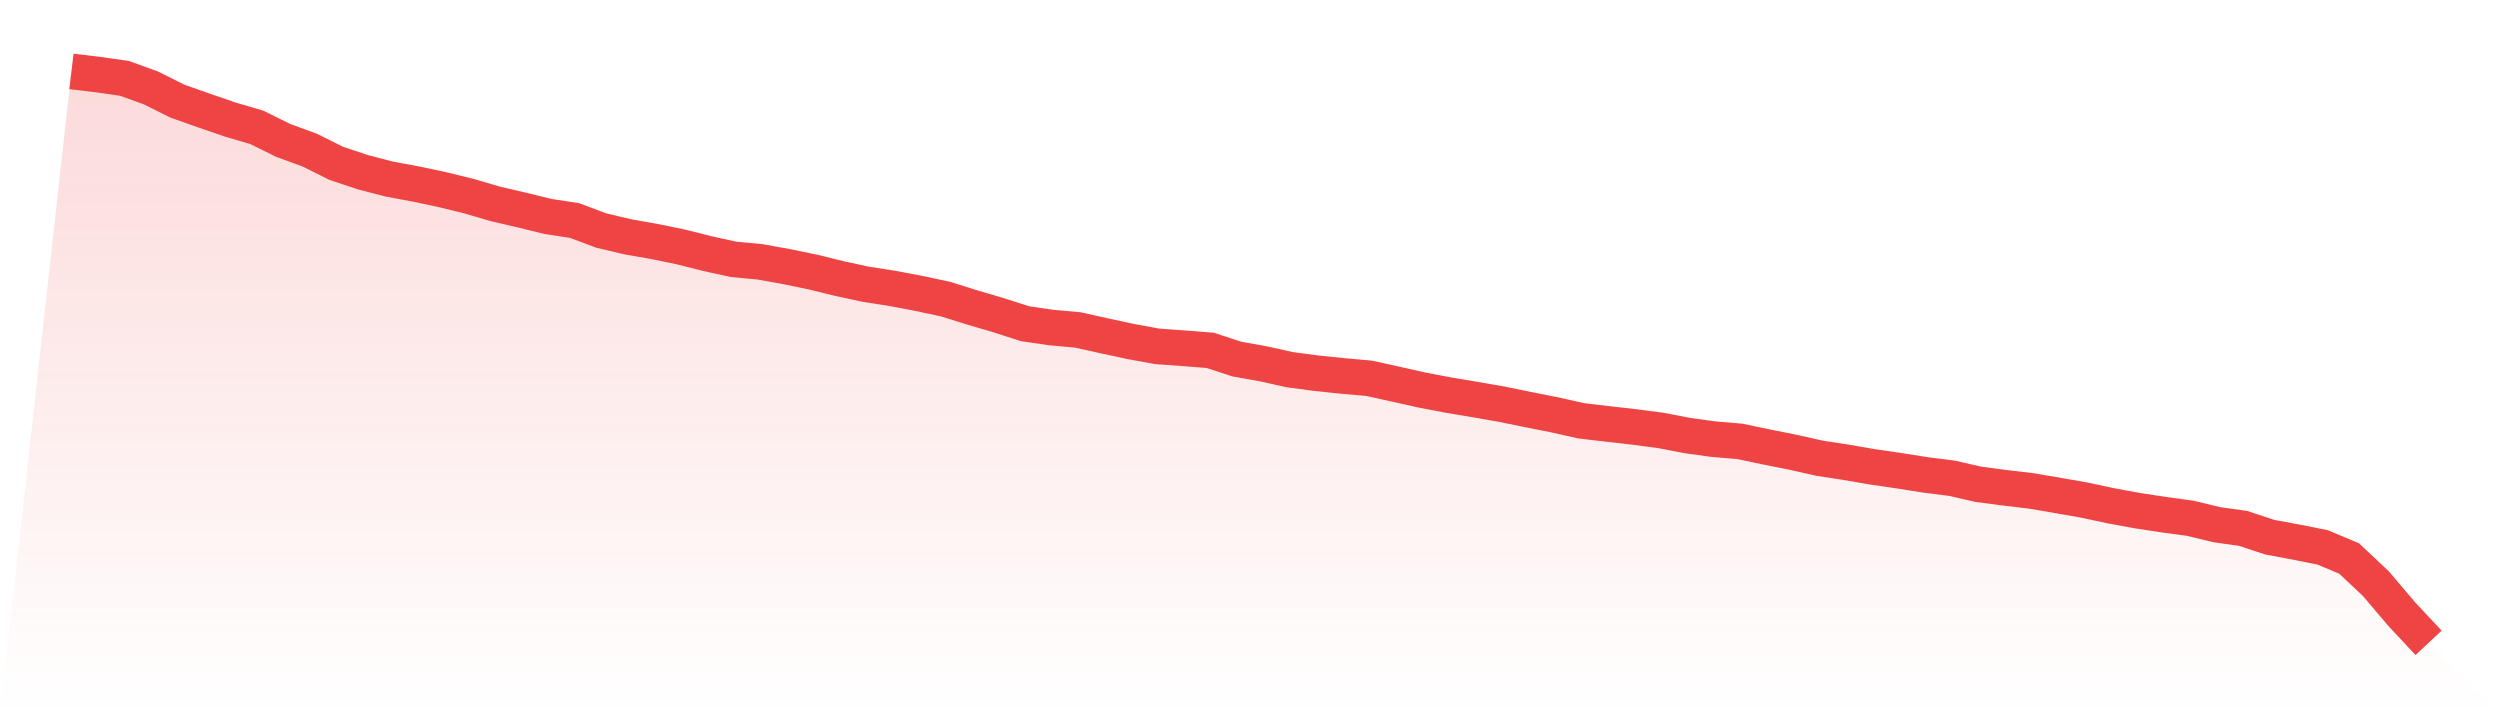 <svg viewBox="0 0 140 40" xmlns="http://www.w3.org/2000/svg">
<defs>
<linearGradient id="gradient" x1="0" x2="0" y1="0" y2="1">
<stop offset="0%" stop-color="#ef4444" stop-opacity="0.2"/>
<stop offset="100%" stop-color="#ef4444" stop-opacity="0"/>
</linearGradient>
</defs>
<path d="M4,4 L4,4 L5.483,4.176 L6.966,4.388 L8.449,4.923 L9.933,5.664 L11.416,6.188 L12.899,6.697 L14.382,7.133 L15.865,7.866 L17.348,8.408 L18.831,9.148 L20.315,9.643 L21.798,10.028 L23.281,10.303 L24.764,10.618 L26.247,10.98 L27.73,11.416 L29.213,11.761 L30.697,12.124 L32.18,12.351 L33.663,12.908 L35.146,13.26 L36.629,13.52 L38.112,13.824 L39.596,14.198 L41.079,14.524 L42.562,14.663 L44.045,14.93 L45.528,15.235 L47.011,15.601 L48.494,15.92 L49.978,16.151 L51.461,16.433 L52.944,16.748 L54.427,17.213 L55.91,17.649 L57.393,18.126 L58.876,18.342 L60.36,18.477 L61.843,18.807 L63.326,19.126 L64.809,19.397 L66.292,19.503 L67.775,19.621 L69.258,20.108 L70.742,20.372 L72.225,20.702 L73.708,20.9 L75.191,21.053 L76.674,21.185 L78.157,21.512 L79.64,21.845 L81.124,22.127 L82.607,22.376 L84.09,22.633 L85.573,22.937 L87.056,23.23 L88.539,23.563 L90.022,23.739 L91.506,23.908 L92.989,24.102 L94.472,24.388 L95.955,24.593 L97.438,24.718 L98.921,25.029 L100.404,25.326 L101.888,25.659 L103.371,25.887 L104.854,26.143 L106.337,26.359 L107.82,26.594 L109.303,26.781 L110.787,27.121 L112.27,27.316 L113.753,27.492 L115.236,27.744 L116.719,28.005 L118.202,28.323 L119.685,28.595 L121.169,28.822 L122.652,29.023 L124.135,29.382 L125.618,29.591 L127.101,30.082 L128.584,30.357 L130.067,30.654 L131.551,31.277 L133.034,32.669 L134.517,34.413 L136,36 L140,40 L0,40 z" fill="url(#gradient)"/>
<path d="M4,4 L4,4 L5.483,4.176 L6.966,4.388 L8.449,4.923 L9.933,5.664 L11.416,6.188 L12.899,6.697 L14.382,7.133 L15.865,7.866 L17.348,8.408 L18.831,9.148 L20.315,9.643 L21.798,10.028 L23.281,10.303 L24.764,10.618 L26.247,10.98 L27.73,11.416 L29.213,11.761 L30.697,12.124 L32.18,12.351 L33.663,12.908 L35.146,13.26 L36.629,13.52 L38.112,13.824 L39.596,14.198 L41.079,14.524 L42.562,14.663 L44.045,14.93 L45.528,15.235 L47.011,15.601 L48.494,15.92 L49.978,16.151 L51.461,16.433 L52.944,16.748 L54.427,17.213 L55.91,17.649 L57.393,18.126 L58.876,18.342 L60.36,18.477 L61.843,18.807 L63.326,19.126 L64.809,19.397 L66.292,19.503 L67.775,19.621 L69.258,20.108 L70.742,20.372 L72.225,20.702 L73.708,20.9 L75.191,21.053 L76.674,21.185 L78.157,21.512 L79.64,21.845 L81.124,22.127 L82.607,22.376 L84.09,22.633 L85.573,22.937 L87.056,23.23 L88.539,23.563 L90.022,23.739 L91.506,23.908 L92.989,24.102 L94.472,24.388 L95.955,24.593 L97.438,24.718 L98.921,25.029 L100.404,25.326 L101.888,25.659 L103.371,25.887 L104.854,26.143 L106.337,26.359 L107.82,26.594 L109.303,26.781 L110.787,27.121 L112.27,27.316 L113.753,27.492 L115.236,27.744 L116.719,28.005 L118.202,28.323 L119.685,28.595 L121.169,28.822 L122.652,29.023 L124.135,29.382 L125.618,29.591 L127.101,30.082 L128.584,30.357 L130.067,30.654 L131.551,31.277 L133.034,32.669 L134.517,34.413 L136,36" fill="none" stroke="#ef4444" stroke-width="2"/>
</svg>